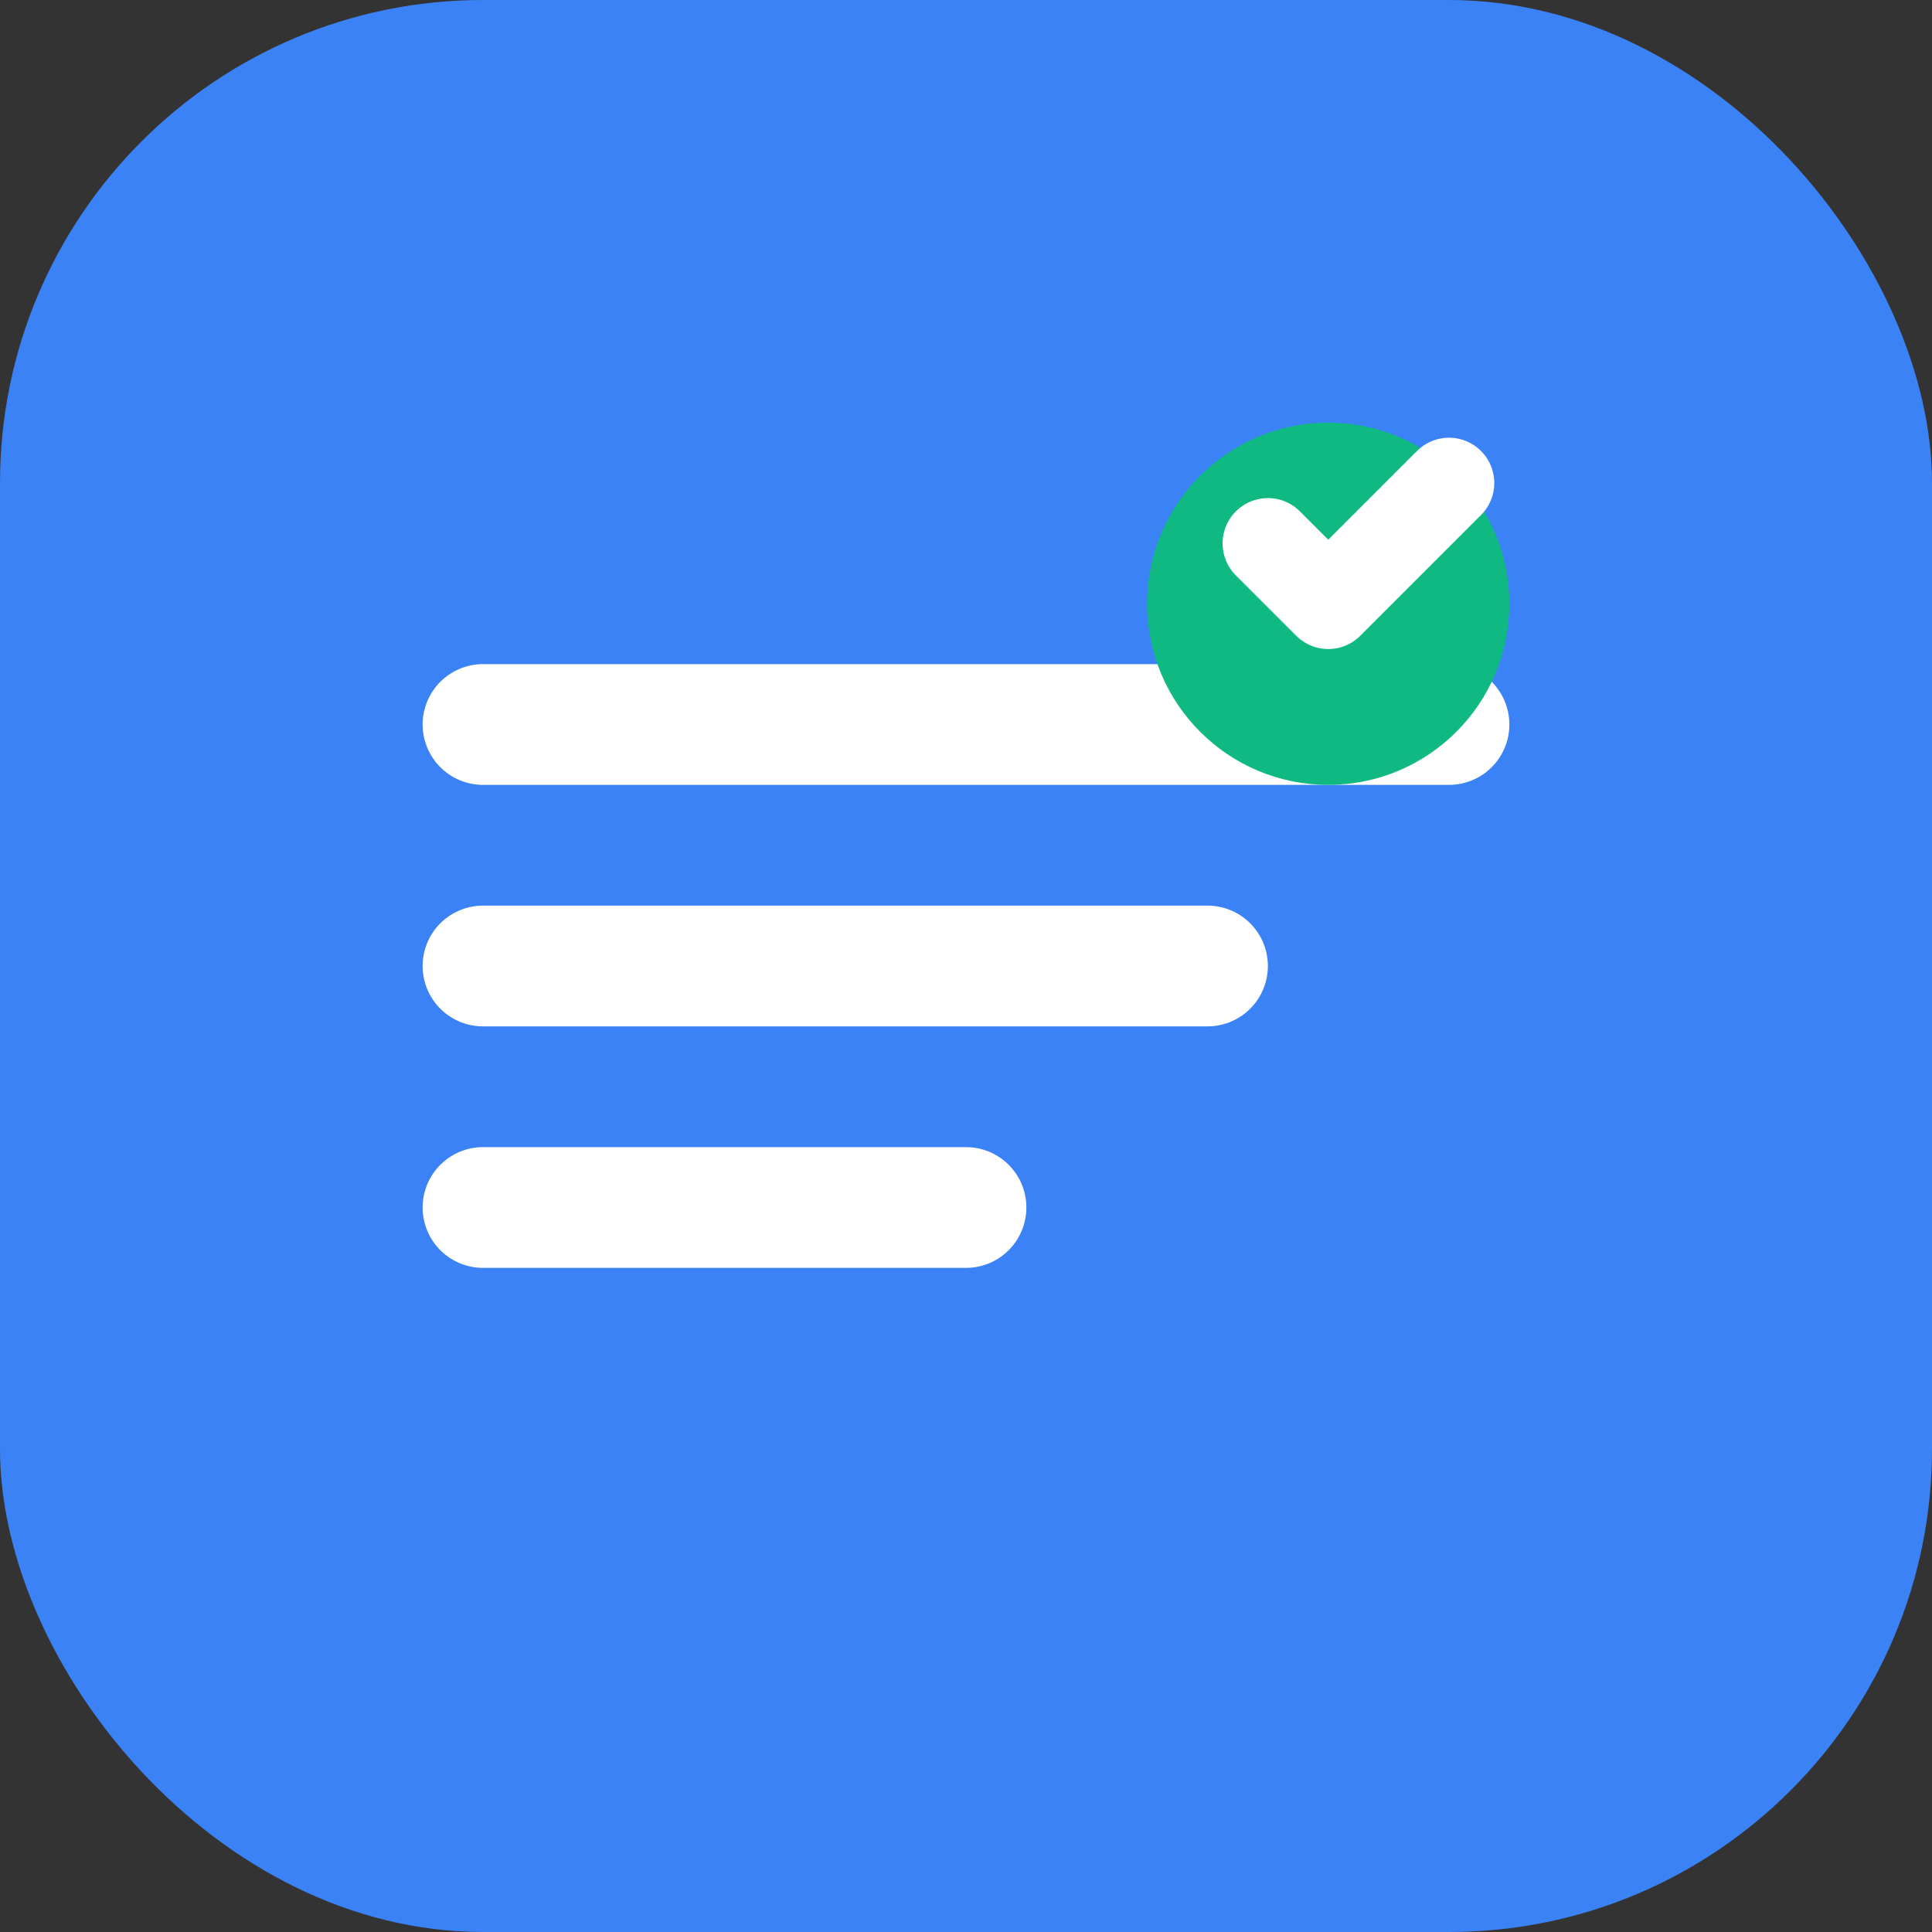 <svg width="32" height="32" viewBox="0 0 32 32" fill="none" xmlns="http://www.w3.org/2000/svg">
  <rect x="0" y="0" width="32" height="32" fill="#333333" stroke="none"/>
  <rect width="32" height="32" rx="8" fill="#3B82F6"/>
  <path d="M8 12h16M8 16h12M8 20h8" stroke="white" stroke-width="2" stroke-linecap="round"/>
  <circle cx="22" cy="10" r="3" fill="#10B981"/>
  <path d="M21 9l1 1 2-2" stroke="white" stroke-width="1.5" stroke-linecap="round" stroke-linejoin="round"/>
</svg>